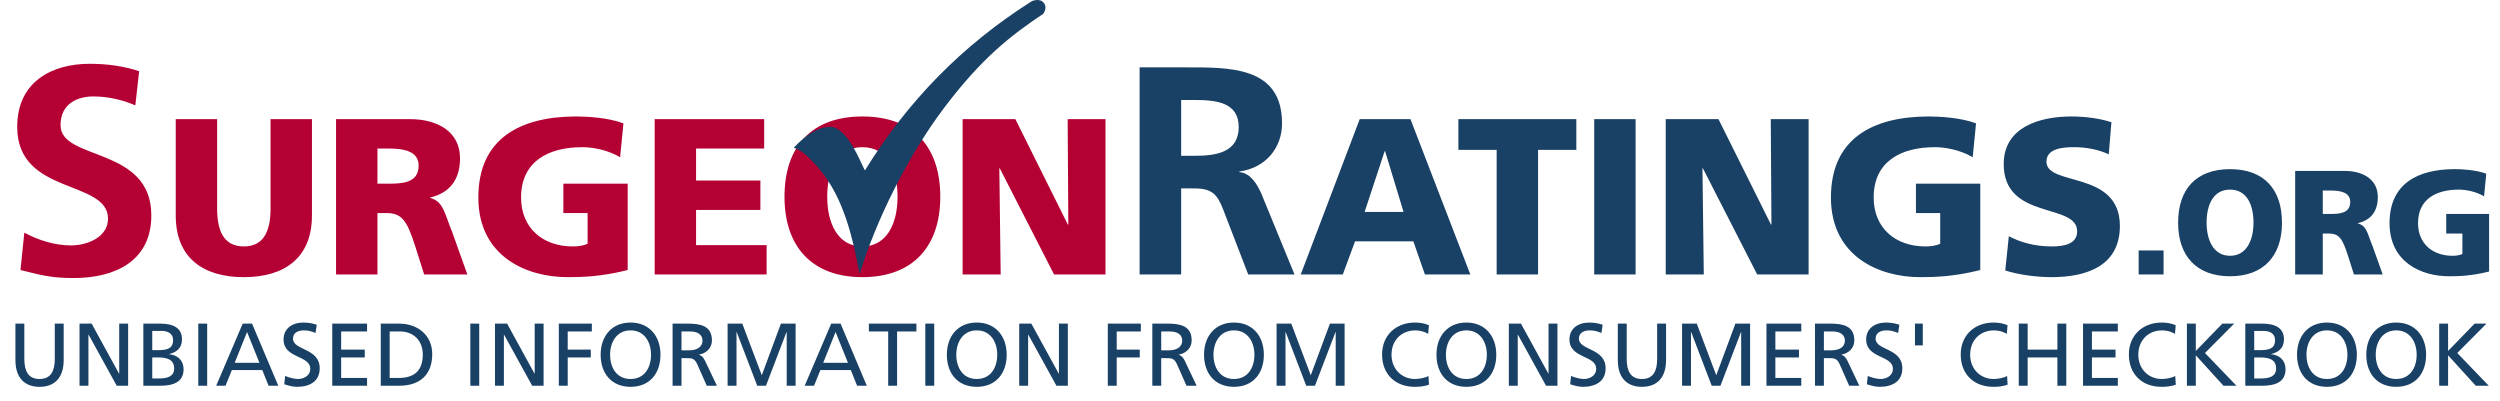 <?xml version="1.0" encoding="UTF-8"?>
<svg width="337px" height="54px" viewBox="0 0 337 54" version="1.1" xmlns="http://www.w3.org/2000/svg" xmlns:xlink="http://www.w3.org/1999/xlink">
    <!-- Generator: Sketch 55.2 (78181) - https://sketchapp.com -->
    <title>Logo/SR+tagline</title>
    <desc>Created with Sketch.</desc>
    <g id="Logo/SR+tagline" stroke="none" stroke-width="1" fill="none" fill-rule="evenodd">
        <g id="Group-2" transform="translate(1, 0)" fill-rule="nonzero">
            <g id="SURGEONRATINGS.ORG" transform="translate(1.32, 8.6)">
                <path d="M16.44,1 L15.92,5.6 C14.16,4.84 12.2,4.4 10.24,4.4 C8.32,4.4 5.84,5.24 5.84,8.28 C5.84,13.12 18.08,11.08 18.08,20.44 C18.08,26.56 13.24,28.88 7.6,28.88 C4.56,28.88 3.2,28.48 0.44,27.8 L0.96,22.76 C2.88,23.8 5.08,24.48 7.28,24.48 C9.4,24.48 12.24,23.4 12.24,20.88 C12.24,15.56 7.2475359e-13,17.76 7.2475359e-13,8.52 C7.2475359e-13,2.28 4.84,-7.10542736e-15 9.76,-7.10542736e-15 C12.16,-7.10542736e-15 14.4,0.32 16.44,1 Z M39.73,7.46 L39.73,20.45 C39.73,26.18 36.01,28.76 30.55,28.76 C25.09,28.76 21.37,26.18 21.37,20.45 L21.37,7.46 L26.95,7.46 L26.95,19.52 C26.95,22.28 27.7,24.62 30.55,24.62 C33.4,24.62 34.15,22.28 34.15,19.52 L34.15,7.46 L39.73,7.46 Z M42.98,28.4 L42.98,7.46 L52.94,7.46 C56.66,7.46 59.69,9.14 59.69,12.74 C59.69,15.53 58.37,17.39 55.67,18.02 L55.67,18.08 C57.47,18.56 57.59,20.15 58.64,22.7 L60.68,28.4 L54.86,28.4 L53.66,24.62 C52.52,21.02 51.8,20.12 49.73,20.12 L48.56,20.12 L48.56,28.4 L42.98,28.4 Z M48.56,11.42 L48.56,16.16 L50.03,16.16 C51.83,16.16 54.11,16.1 54.11,13.73 C54.11,11.78 52.16,11.42 50.03,11.42 L48.56,11.42 Z M82.29,16.16 L82.29,27.8 C78.75,28.7 76.11,28.76 74.19,28.76 C68.61,28.76 62.16,25.94 62.16,18.02 C62.16,10.13 67.71,7.1 75.39,7.1 C76.77,7.1 79.68,7.25 81.72,8.03 L81.27,12.59 C79.53,11.57 77.49,11.24 76.17,11.24 C71.64,11.24 67.92,13.13 67.92,18.02 C67.92,22.13 70.83,24.62 74.91,24.62 C75.66,24.62 76.38,24.5 76.89,24.26 L76.89,20.12 L73.62,20.12 L73.62,16.16 L82.29,16.16 Z M85.93,28.4 L85.93,7.46 L100.69,7.46 L100.69,11.42 L91.51,11.42 L91.51,15.74 L100.18,15.74 L100.18,19.7 L91.51,19.7 L91.51,24.44 L101.02,24.44 L101.02,28.4 L85.93,28.4 Z M103.43,17.93 C103.43,11.21 107.03,7.1 113.93,7.1 C120.83,7.1 124.43,11.21 124.43,17.93 C124.43,24.59 120.77,28.76 113.93,28.76 C107.09,28.76 103.43,24.59 103.43,17.93 Z M109.19,17.93 C109.19,21.38 110.54,24.62 113.93,24.62 C117.32,24.62 118.67,21.38 118.67,17.93 C118.67,14.3 117.32,11.24 113.93,11.24 C110.54,11.24 109.19,14.3 109.19,17.93 Z M127.44,28.4 L127.44,7.46 L134.55,7.46 L141.63,21.68 L141.69,21.68 L141.6,7.46 L146.7,7.46 L146.7,28.4 L139.77,28.4 L132.45,14.09 L132.39,14.09 L132.57,28.4 L127.44,28.4 Z" id="SURGEON" fill="#B50033"></path>
                <path d="M156.9,4.88 L156.9,12.4 L158.74,12.4 C161.5,12.4 164.66,12 164.66,8.52 C164.66,5.16 161.54,4.88 158.74,4.88 L156.9,4.88 Z M151.3,28.4 L151.3,0.48 L157.34,0.48 C163.34,0.48 170.5,0.28 170.5,8.04 C170.5,11.32 168.3,14.04 164.74,14.52 L164.74,14.6 C166.26,14.72 167.14,16.24 167.7,17.48 L172.18,28.4 L165.94,28.4 L162.58,19.68 C161.78,17.6 161.06,16.8 158.7,16.8 L156.9,16.8 L156.9,28.4 L151.3,28.4 Z M173.02,28.4 L180.97,7.46 L187.81,7.46 L195.88,28.4 L189.76,28.4 L188.2,23.93 L180.34,23.93 L178.69,28.4 L173.02,28.4 Z M186.88,19.97 L184.39,11.78 L184.33,11.78 L181.63,19.97 L186.88,19.97 Z M199.43,28.4 L199.43,11.6 L194.27,11.6 L194.27,7.46 L210.17,7.46 L210.17,11.6 L205.01,11.6 L205.01,28.4 L199.43,28.4 Z M212.58,28.4 L212.58,7.46 L218.16,7.46 L218.16,28.4 L212.58,28.4 Z M222.22,28.4 L222.22,7.46 L229.33,7.46 L236.41,21.68 L236.47,21.68 L236.38,7.46 L241.48,7.46 L241.48,28.4 L234.55,28.4 L227.23,14.09 L227.17,14.09 L227.35,28.4 L222.22,28.4 Z M264.62,16.16 L264.62,27.8 C261.08,28.7 258.44,28.76 256.52,28.76 C250.94,28.76 244.49,25.94 244.49,18.02 C244.49,10.13 250.04,7.1 257.72,7.1 C259.1,7.1 262.01,7.25 264.05,8.03 L263.6,12.59 C261.86,11.57 259.82,11.24 258.5,11.24 C253.97,11.24 250.25,13.13 250.25,18.02 C250.25,22.13 253.16,24.62 257.24,24.62 C257.99,24.62 258.71,24.5 259.22,24.26 L259.22,20.12 L255.95,20.12 L255.95,16.16 L264.62,16.16 Z M267.99,27.86 L268.47,23.24 C269.91,24.02 271.92,24.62 274.23,24.62 C276,24.62 277.68,24.26 277.68,22.58 C277.68,18.68 267.78,21.14 267.78,13.52 C267.78,8.48 272.7,7.1 276.9,7.1 C278.91,7.1 280.89,7.4 282.3,7.88 L281.94,12.2 C280.5,11.54 278.88,11.24 277.29,11.24 C275.88,11.24 273.54,11.36 273.54,13.19 C273.54,16.58 283.44,14.3 283.44,21.86 C283.44,27.29 278.88,28.76 274.23,28.76 C272.28,28.76 269.85,28.46 267.99,27.86 Z M285.97,28.4 L285.97,25.16 L289.33,25.16 L289.33,28.4 L285.97,28.4 Z M291.29,21.42 C291.29,16.94 293.69,14.2 298.29,14.2 C302.89,14.2 305.29,16.94 305.29,21.42 C305.29,25.86 302.85,28.64 298.29,28.64 C293.73,28.64 291.29,25.86 291.29,21.42 Z M295.13,21.42 C295.13,23.72 296.03,25.88 298.29,25.88 C300.55,25.88 301.45,23.72 301.45,21.42 C301.45,19 300.55,16.96 298.29,16.96 C296.03,16.96 295.13,19 295.13,21.42 Z M307.07,28.4 L307.07,14.44 L313.71,14.44 C316.19,14.44 318.21,15.56 318.21,17.96 C318.21,19.82 317.33,21.06 315.53,21.48 L315.53,21.52 C316.73,21.84 316.81,22.9 317.51,24.6 L318.87,28.4 L314.99,28.4 L314.19,25.88 C313.43,23.48 312.95,22.88 311.57,22.88 L310.79,22.88 L310.79,28.4 L307.07,28.4 Z M310.79,17.08 L310.79,20.24 L311.77,20.24 C312.97,20.24 314.49,20.2 314.49,18.62 C314.49,17.32 313.19,17.08 311.77,17.08 L310.79,17.08 Z M333.21,20.24 L333.21,28 C330.85,28.6 329.09,28.64 327.81,28.64 C324.09,28.64 319.79,26.76 319.79,21.48 C319.79,16.22 323.49,14.2 328.61,14.2 C329.53,14.2 331.47,14.3 332.83,14.82 L332.53,17.86 C331.37,17.18 330.01,16.96 329.13,16.96 C326.11,16.96 323.63,18.22 323.63,21.48 C323.63,24.22 325.57,25.88 328.29,25.88 C328.79,25.88 329.27,25.8 329.61,25.64 L329.61,22.88 L327.43,22.88 L327.43,20.24 L333.21,20.24 Z" id="RATINGS.ORG" fill="#194065"></path>
            </g>
            <path d="M7.584,43.624 L7.584,48.532 C7.584,50.884 6.396,52.144 4.332,52.144 C2.268,52.144 1.08,50.884 1.08,48.532 L1.08,43.624 L2.28,43.624 L2.28,48.376 C2.28,49.984 2.784,51.088 4.332,51.088 C5.88,51.088 6.384,49.984 6.384,48.376 L6.384,43.624 L7.584,43.624 Z M9.72,52 L9.72,43.624 L11.352,43.624 L15.048,50.368 L15.072,50.368 L15.072,43.624 L16.272,43.624 L16.272,52 L14.736,52 L10.944,45.112 L10.92,45.112 L10.92,52 L9.72,52 Z M18.324,52 L18.324,43.624 L20.592,43.624 C22.332,43.624 23.532,44.188 23.532,45.736 C23.532,46.888 22.86,47.464 21.804,47.728 L21.804,47.752 C22.944,47.848 23.748,48.592 23.748,49.768 C23.748,51.568 22.26,52 20.556,52 L18.324,52 Z M19.524,48.184 L19.524,51.016 L20.424,51.016 C21.504,51.016 22.476,50.788 22.476,49.66 C22.476,48.364 21.336,48.184 20.304,48.184 L19.524,48.184 Z M19.524,44.608 L19.524,47.2 L20.184,47.2 C21.348,47.2 22.332,47.092 22.332,45.856 C22.332,44.86 21.48,44.608 20.784,44.608 L19.524,44.608 Z M25.728,52 L25.728,43.624 L26.928,43.624 L26.928,52 L25.728,52 Z M28.14,52 L31.716,43.624 L32.976,43.624 L36.516,52 L35.208,52 L34.356,49.888 L30.252,49.888 L29.4,52 L28.14,52 Z M33.972,48.904 L32.304,44.752 L30.636,48.904 L33.972,48.904 Z M41.7,43.78 L41.532,44.884 C40.92,44.644 40.584,44.536 39.96,44.536 C39.288,44.536 38.496,44.776 38.496,45.652 C38.496,47.26 42.096,46.888 42.096,49.648 C42.096,51.436 40.716,52.144 39.036,52.144 C38.448,52.144 37.872,51.976 37.32,51.796 L37.44,50.68 C37.848,50.848 38.568,51.088 39.18,51.088 C39.864,51.088 40.824,50.704 40.824,49.72 C40.824,47.848 37.224,48.364 37.224,45.76 C37.224,44.272 38.4,43.48 39.912,43.48 C40.464,43.48 41.124,43.576 41.7,43.78 Z M43.788,52 L43.788,43.624 L48.48,43.624 L48.48,44.68 L44.988,44.68 L44.988,47.128 L48.168,47.128 L48.168,48.184 L44.988,48.184 L44.988,50.944 L48.48,50.944 L48.48,52 L43.788,52 Z M50.328,52 L50.328,43.624 L52.8,43.624 C55.284,43.624 57.264,45.16 57.264,47.74 C57.264,50.548 55.56,52 52.8,52 L50.328,52 Z M51.528,44.68 L51.528,50.944 L52.788,50.944 C54.852,50.944 55.992,49.948 55.992,47.788 C55.992,45.832 54.66,44.68 52.932,44.68 L51.528,44.68 Z M62.4,52 L62.4,43.624 L63.6,43.624 L63.6,52 L62.4,52 Z M65.724,52 L65.724,43.624 L67.356,43.624 L71.052,50.368 L71.076,50.368 L71.076,43.624 L72.276,43.624 L72.276,52 L70.74,52 L66.948,45.112 L66.924,45.112 L66.924,52 L65.724,52 Z M74.328,52 L74.328,43.624 L78.78,43.624 L78.78,44.68 L75.528,44.68 L75.528,47.128 L78.636,47.128 L78.636,48.184 L75.528,48.184 L75.528,52 L74.328,52 Z M81.24,47.812 C81.24,49.48 82.068,51.088 84,51.088 C85.932,51.088 86.76,49.48 86.76,47.812 C86.76,46.108 85.848,44.524 84,44.536 C82.152,44.524 81.24,46.108 81.24,47.812 Z M79.968,47.812 C79.968,45.328 81.456,43.48 84,43.48 C86.544,43.48 88.032,45.328 88.032,47.812 C88.032,50.356 86.556,52.144 84,52.144 C81.444,52.144 79.968,50.356 79.968,47.812 Z M89.664,52 L89.664,43.624 L91.716,43.624 C93.372,43.624 94.968,43.888 94.968,45.892 C94.968,46.912 94.212,47.632 93.24,47.8 L93.24,47.824 C93.612,47.968 93.792,48.148 94.056,48.664 L95.64,52 L94.272,52 L92.988,49.096 C92.616,48.28 92.22,48.28 91.584,48.28 L90.864,48.28 L90.864,52 L89.664,52 Z M90.864,44.68 L90.864,47.224 L91.884,47.224 C93.024,47.224 93.696,46.72 93.696,45.916 C93.696,45.16 93.12,44.68 92.016,44.68 L90.864,44.68 Z M97.08,52 L97.08,43.624 L99.06,43.624 L101.688,50.584 L104.268,43.624 L106.248,43.624 L106.248,52 L105.048,52 L105.048,44.752 L105.024,44.752 L102.252,52 L101.076,52 L98.304,44.752 L98.28,44.752 L98.28,52 L97.08,52 Z M107.472,52 L111.048,43.624 L112.308,43.624 L115.848,52 L114.54,52 L113.688,49.888 L109.584,49.888 L108.732,52 L107.472,52 Z M113.304,48.904 L111.636,44.752 L109.968,48.904 L113.304,48.904 Z M118.728,52 L118.728,44.68 L116.124,44.68 L116.124,43.624 L122.532,43.624 L122.532,44.68 L119.928,44.68 L119.928,52 L118.728,52 Z M123.732,52 L123.732,43.624 L124.932,43.624 L124.932,52 L123.732,52 Z M127.908,47.812 C127.908,49.48 128.736,51.088 130.668,51.088 C132.6,51.088 133.428,49.48 133.428,47.812 C133.428,46.108 132.516,44.524 130.668,44.536 C128.82,44.524 127.908,46.108 127.908,47.812 Z M126.636,47.812 C126.636,45.328 128.124,43.48 130.668,43.48 C133.212,43.48 134.7,45.328 134.7,47.812 C134.7,50.356 133.224,52.144 130.668,52.144 C128.112,52.144 126.636,50.356 126.636,47.812 Z M136.392,52 L136.392,43.624 L138.024,43.624 L141.72,50.368 L141.744,50.368 L141.744,43.624 L142.944,43.624 L142.944,52 L141.408,52 L137.616,45.112 L137.592,45.112 L137.592,52 L136.392,52 Z M148.332,52 L148.332,43.624 L152.784,43.624 L152.784,44.68 L149.532,44.68 L149.532,47.128 L152.64,47.128 L152.64,48.184 L149.532,48.184 L149.532,52 L148.332,52 Z M154.332,52 L154.332,43.624 L156.384,43.624 C158.04,43.624 159.636,43.888 159.636,45.892 C159.636,46.912 158.88,47.632 157.908,47.8 L157.908,47.824 C158.28,47.968 158.46,48.148 158.724,48.664 L160.308,52 L158.94,52 L157.656,49.096 C157.284,48.28 156.888,48.28 156.252,48.28 L155.532,48.28 L155.532,52 L154.332,52 Z M155.532,44.68 L155.532,47.224 L156.552,47.224 C157.692,47.224 158.364,46.72 158.364,45.916 C158.364,45.16 157.788,44.68 156.684,44.68 L155.532,44.68 Z M162.576,47.812 C162.576,49.48 163.404,51.088 165.336,51.088 C167.268,51.088 168.096,49.48 168.096,47.812 C168.096,46.108 167.184,44.524 165.336,44.536 C163.488,44.524 162.576,46.108 162.576,47.812 Z M161.304,47.812 C161.304,45.328 162.792,43.48 165.336,43.48 C167.88,43.48 169.368,45.328 169.368,47.812 C169.368,50.356 167.892,52.144 165.336,52.144 C162.78,52.144 161.304,50.356 161.304,47.812 Z M171.084,52 L171.084,43.624 L173.064,43.624 L175.692,50.584 L178.272,43.624 L180.252,43.624 L180.252,52 L179.052,52 L179.052,44.752 L179.028,44.752 L176.256,52 L175.08,52 L172.308,44.752 L172.284,44.752 L172.284,52 L171.084,52 Z M191.616,43.84 L191.52,45.004 C190.992,44.692 190.404,44.536 189.792,44.536 C187.86,44.536 186.576,45.928 186.576,47.812 C186.576,49.78 187.992,51.088 189.732,51.088 C190.332,51.088 191.136,50.932 191.556,50.68 L191.628,51.844 C190.992,52.108 190.212,52.144 189.72,52.144 C187.068,52.144 185.304,50.44 185.304,47.776 C185.304,45.196 187.176,43.48 189.732,43.48 C190.38,43.48 191.016,43.576 191.616,43.84 Z M193.908,47.812 C193.908,49.48 194.736,51.088 196.668,51.088 C198.6,51.088 199.428,49.48 199.428,47.812 C199.428,46.108 198.516,44.524 196.668,44.536 C194.82,44.524 193.908,46.108 193.908,47.812 Z M192.636,47.812 C192.636,45.328 194.124,43.48 196.668,43.48 C199.212,43.48 200.7,45.328 200.7,47.812 C200.7,50.356 199.224,52.144 196.668,52.144 C194.112,52.144 192.636,50.356 192.636,47.812 Z M202.392,52 L202.392,43.624 L204.024,43.624 L207.72,50.368 L207.744,50.368 L207.744,43.624 L208.944,43.624 L208.944,52 L207.408,52 L203.616,45.112 L203.592,45.112 L203.592,52 L202.392,52 Z M215.04,43.78 L214.872,44.884 C214.26,44.644 213.924,44.536 213.3,44.536 C212.628,44.536 211.836,44.776 211.836,45.652 C211.836,47.26 215.436,46.888 215.436,49.648 C215.436,51.436 214.056,52.144 212.376,52.144 C211.788,52.144 211.212,51.976 210.66,51.796 L210.78,50.68 C211.188,50.848 211.908,51.088 212.52,51.088 C213.204,51.088 214.164,50.704 214.164,49.72 C214.164,47.848 210.564,48.364 210.564,45.76 C210.564,44.272 211.74,43.48 213.252,43.48 C213.804,43.48 214.464,43.576 215.04,43.78 Z M223.584,43.624 L223.584,48.532 C223.584,50.884 222.396,52.144 220.332,52.144 C218.268,52.144 217.08,50.884 217.08,48.532 L217.08,43.624 L218.28,43.624 L218.28,48.376 C218.28,49.984 218.784,51.088 220.332,51.088 C221.88,51.088 222.384,49.984 222.384,48.376 L222.384,43.624 L223.584,43.624 Z M225.744,52 L225.744,43.624 L227.724,43.624 L230.352,50.584 L232.932,43.624 L234.912,43.624 L234.912,52 L233.712,52 L233.712,44.752 L233.688,44.752 L230.916,52 L229.74,52 L226.968,44.752 L226.944,44.752 L226.944,52 L225.744,52 Z M237.12,52 L237.12,43.624 L241.812,43.624 L241.812,44.68 L238.32,44.68 L238.32,47.128 L241.5,47.128 L241.5,48.184 L238.32,48.184 L238.32,50.944 L241.812,50.944 L241.812,52 L237.12,52 Z M243.66,52 L243.66,43.624 L245.712,43.624 C247.368,43.624 248.964,43.888 248.964,45.892 C248.964,46.912 248.208,47.632 247.236,47.8 L247.236,47.824 C247.608,47.968 247.788,48.148 248.052,48.664 L249.636,52 L248.268,52 L246.984,49.096 C246.612,48.28 246.216,48.28 245.58,48.28 L244.86,48.28 L244.86,52 L243.66,52 Z M244.86,44.68 L244.86,47.224 L245.88,47.224 C247.02,47.224 247.692,46.72 247.692,45.916 C247.692,45.16 247.116,44.68 246.012,44.68 L244.86,44.68 Z M255.036,43.78 L254.868,44.884 C254.256,44.644 253.92,44.536 253.296,44.536 C252.624,44.536 251.832,44.776 251.832,45.652 C251.832,47.26 255.432,46.888 255.432,49.648 C255.432,51.436 254.052,52.144 252.372,52.144 C251.784,52.144 251.208,51.976 250.656,51.796 L250.776,50.68 C251.184,50.848 251.904,51.088 252.516,51.088 C253.2,51.088 254.16,50.704 254.16,49.72 C254.16,47.848 250.56,48.364 250.56,45.76 C250.56,44.272 251.736,43.48 253.248,43.48 C253.8,43.48 254.46,43.576 255.036,43.78 Z M257.136,46.564 L257.136,43.624 L258.192,43.624 L258.192,46.564 L257.136,46.564 Z M269.616,43.84 L269.52,45.004 C268.992,44.692 268.404,44.536 267.792,44.536 C265.86,44.536 264.576,45.928 264.576,47.812 C264.576,49.78 265.992,51.088 267.732,51.088 C268.332,51.088 269.136,50.932 269.556,50.68 L269.628,51.844 C268.992,52.108 268.212,52.144 267.72,52.144 C265.068,52.144 263.304,50.44 263.304,47.776 C263.304,45.196 265.176,43.48 267.732,43.48 C268.38,43.48 269.016,43.576 269.616,43.84 Z M271.128,52 L271.128,43.624 L272.328,43.624 L272.328,47.128 L276.336,47.128 L276.336,43.624 L277.536,43.624 L277.536,52 L276.336,52 L276.336,48.184 L272.328,48.184 L272.328,52 L271.128,52 Z M279.792,52 L279.792,43.624 L284.484,43.624 L284.484,44.68 L280.992,44.68 L280.992,47.128 L284.172,47.128 L284.172,48.184 L280.992,48.184 L280.992,50.944 L284.484,50.944 L284.484,52 L279.792,52 Z M292.284,43.84 L292.188,45.004 C291.66,44.692 291.072,44.536 290.46,44.536 C288.528,44.536 287.244,45.928 287.244,47.812 C287.244,49.78 288.66,51.088 290.4,51.088 C291,51.088 291.804,50.932 292.224,50.68 L292.296,51.844 C291.66,52.108 290.88,52.144 290.388,52.144 C287.736,52.144 285.972,50.44 285.972,47.776 C285.972,45.196 287.844,43.48 290.4,43.48 C291.048,43.48 291.684,43.576 292.284,43.84 Z M293.796,52 L293.796,43.624 L294.996,43.624 L294.996,47.308 L298.572,43.624 L300.168,43.624 L296.232,47.584 L300.48,52 L298.728,52 L294.996,47.896 L294.996,52 L293.796,52 Z M301.668,52 L301.668,43.624 L303.936,43.624 C305.676,43.624 306.876,44.188 306.876,45.736 C306.876,46.888 306.204,47.464 305.148,47.728 L305.148,47.752 C306.288,47.848 307.092,48.592 307.092,49.768 C307.092,51.568 305.604,52 303.9,52 L301.668,52 Z M302.868,48.184 L302.868,51.016 L303.768,51.016 C304.848,51.016 305.82,50.788 305.82,49.66 C305.82,48.364 304.68,48.184 303.648,48.184 L302.868,48.184 Z M302.868,44.608 L302.868,47.2 L303.528,47.2 C304.692,47.2 305.676,47.092 305.676,45.856 C305.676,44.86 304.824,44.608 304.128,44.608 L302.868,44.608 Z M309.912,47.812 C309.912,49.48 310.74,51.088 312.672,51.088 C314.604,51.088 315.432,49.48 315.432,47.812 C315.432,46.108 314.52,44.524 312.672,44.536 C310.824,44.524 309.912,46.108 309.912,47.812 Z M308.64,47.812 C308.64,45.328 310.128,43.48 312.672,43.48 C315.216,43.48 316.704,45.328 316.704,47.812 C316.704,50.356 315.228,52.144 312.672,52.144 C310.116,52.144 308.64,50.356 308.64,47.812 Z M319.248,47.812 C319.248,49.48 320.076,51.088 322.008,51.088 C323.94,51.088 324.768,49.48 324.768,47.812 C324.768,46.108 323.856,44.524 322.008,44.536 C320.16,44.524 319.248,46.108 319.248,47.812 Z M317.976,47.812 C317.976,45.328 319.464,43.48 322.008,43.48 C324.552,43.48 326.04,45.328 326.04,47.812 C326.04,50.356 324.564,52.144 322.008,52.144 C319.452,52.144 317.976,50.356 317.976,47.812 Z M327.804,52 L327.804,43.624 L329.004,43.624 L329.004,47.308 L332.58,43.624 L334.176,43.624 L330.24,47.584 L334.488,52 L332.736,52 L329.004,47.896 L329.004,52 L327.804,52 Z" id="UNBIASEDINFORMATIONFROMCONSUMERS'CHECKBOOK" fill="#194065"></path>
            <path d="M139.699,36.575 C139.128,37.28 138.076,36.791 138.076,36.791 C128.581,30.763 121.343,23.274 115.583,13.976 L115.102,14.995 C113.555,18.424 112.15,19.857 110.884,19.857 C109.404,19.857 107.776,18.921 106,17.05 C107.051,16.689 107.906,15.878 108.849,14.86 C112.354,11.065 113.735,6.143 114.873,0 C117.068,7.203 121.394,15.995 126.332,22.504 C131.367,29.141 135.198,32.133 139.605,35.078 C139.605,35.078 140.27,35.87 139.699,36.575" id="path24" fill="#194065" transform="translate(122.965, 18.478) scale(1, -1) translate(-122.965, -18.478) "></path>
        </g>
    </g>
</svg>
